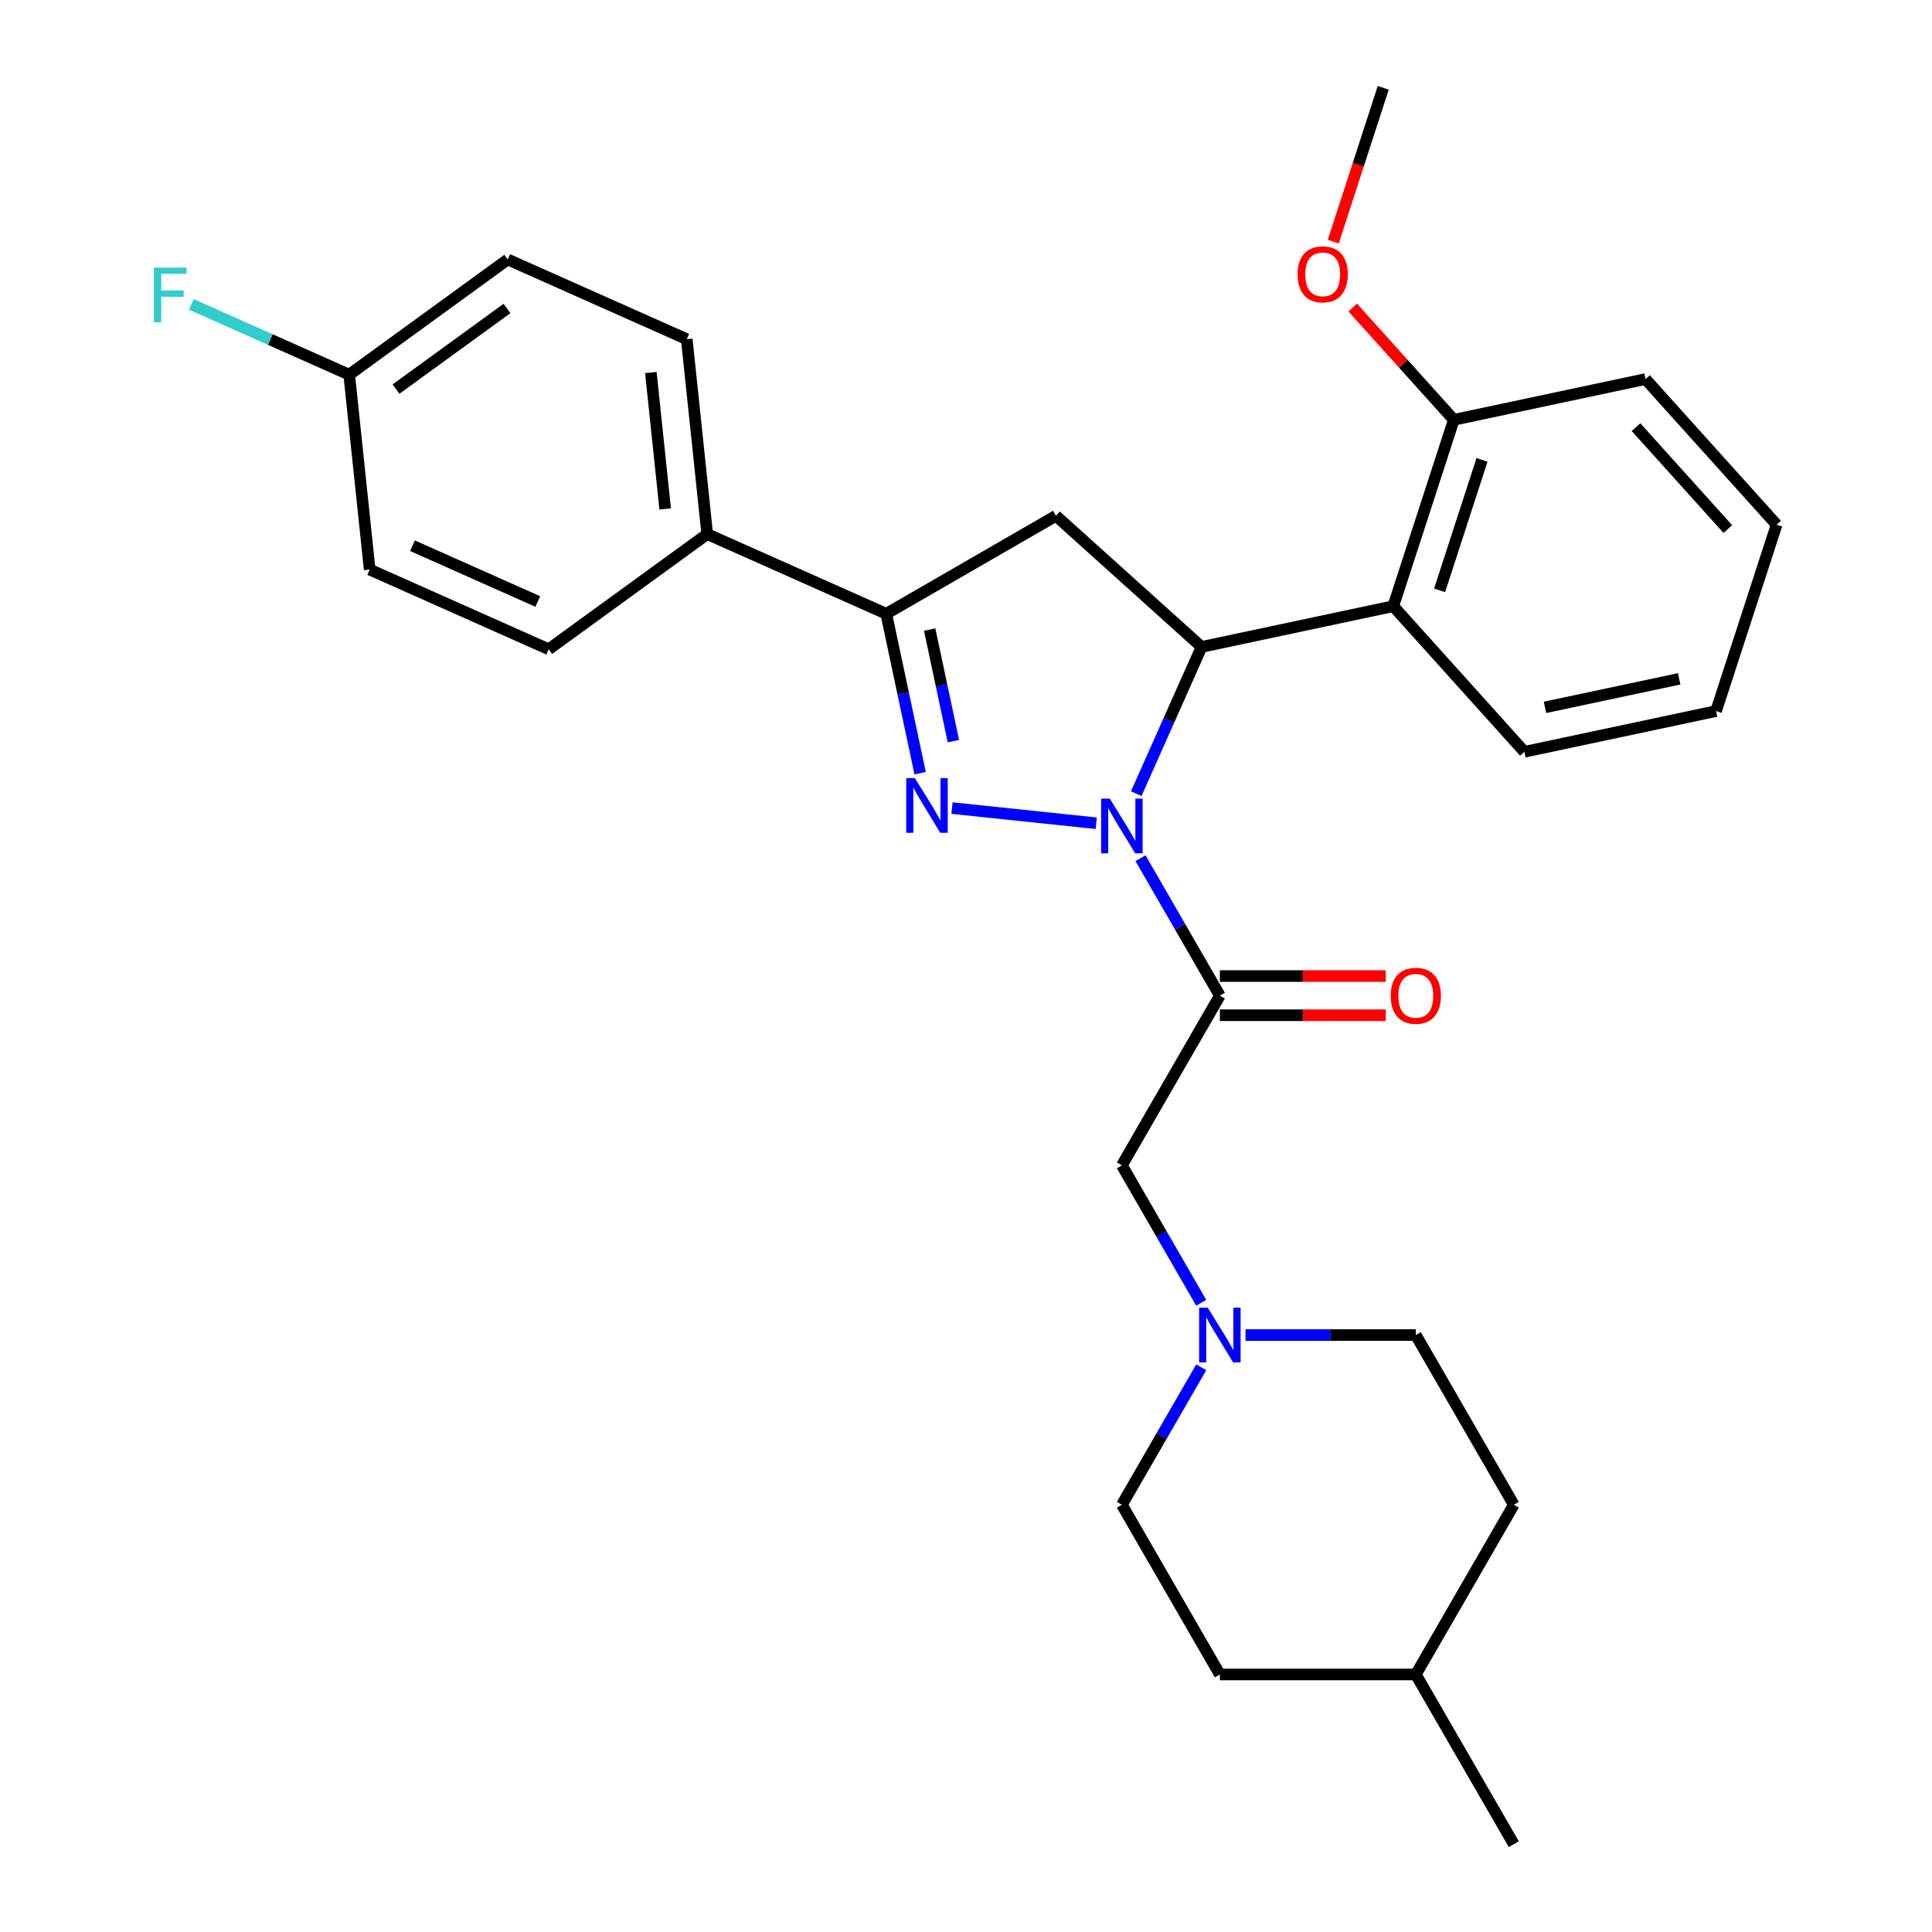 <?xml version='1.0' encoding='iso-8859-1'?>
<svg version='1.1' baseProfile='full'
              xmlns='http://www.w3.org/2000/svg'
                      xmlns:rdkit='http://www.rdkit.org/xml'
                      xmlns:xlink='http://www.w3.org/1999/xlink'
                  xml:space='preserve'
width='1000px' height='1000px' viewBox='0 0 1000 1000'>
<!-- END OF HEADER -->
<rect style='opacity:1.0;fill:#FFFFFF;stroke:none' width='1000' height='1000' x='0' y='0'> </rect>
<path class='bond-0' d='M 621.757,707.722 L 601.219,743.294' style='fill:none;fill-rule:evenodd;stroke:#0000FF;stroke-width:6px;stroke-linecap:butt;stroke-linejoin:miter;stroke-opacity:1' />
<path class='bond-0' d='M 601.219,743.294 L 580.682,778.866' style='fill:none;fill-rule:evenodd;stroke:#000000;stroke-width:6px;stroke-linecap:butt;stroke-linejoin:miter;stroke-opacity:1' />
<path class='bond-1' d='M 621.757,674.331 L 601.219,638.759' style='fill:none;fill-rule:evenodd;stroke:#0000FF;stroke-width:6px;stroke-linecap:butt;stroke-linejoin:miter;stroke-opacity:1' />
<path class='bond-1' d='M 601.219,638.759 L 580.682,603.187' style='fill:none;fill-rule:evenodd;stroke:#000000;stroke-width:6px;stroke-linecap:butt;stroke-linejoin:miter;stroke-opacity:1' />
<path class='bond-2' d='M 644.672,691.026 L 688.748,691.026' style='fill:none;fill-rule:evenodd;stroke:#0000FF;stroke-width:6px;stroke-linecap:butt;stroke-linejoin:miter;stroke-opacity:1' />
<path class='bond-2' d='M 688.748,691.026 L 732.824,691.026' style='fill:none;fill-rule:evenodd;stroke:#000000;stroke-width:6px;stroke-linecap:butt;stroke-linejoin:miter;stroke-opacity:1' />
<path class='bond-3' d='M 783.539,778.866 L 732.824,866.706' style='fill:none;fill-rule:evenodd;stroke:#000000;stroke-width:6px;stroke-linecap:butt;stroke-linejoin:miter;stroke-opacity:1' />
<path class='bond-4' d='M 783.539,778.866 L 732.824,691.026' style='fill:none;fill-rule:evenodd;stroke:#000000;stroke-width:6px;stroke-linecap:butt;stroke-linejoin:miter;stroke-opacity:1' />
<path class='bond-5' d='M 732.824,866.706 L 631.396,866.706' style='fill:none;fill-rule:evenodd;stroke:#000000;stroke-width:6px;stroke-linecap:butt;stroke-linejoin:miter;stroke-opacity:1' />
<path class='bond-6' d='M 732.824,866.706 L 783.539,954.545' style='fill:none;fill-rule:evenodd;stroke:#000000;stroke-width:6px;stroke-linecap:butt;stroke-linejoin:miter;stroke-opacity:1' />
<path class='bond-7' d='M 588.115,410.811 L 605.026,372.829' style='fill:none;fill-rule:evenodd;stroke:#0000FF;stroke-width:6px;stroke-linecap:butt;stroke-linejoin:miter;stroke-opacity:1' />
<path class='bond-7' d='M 605.026,372.829 L 621.936,334.847' style='fill:none;fill-rule:evenodd;stroke:#000000;stroke-width:6px;stroke-linecap:butt;stroke-linejoin:miter;stroke-opacity:1' />
<path class='bond-8' d='M 590.321,444.203 L 610.858,479.775' style='fill:none;fill-rule:evenodd;stroke:#0000FF;stroke-width:6px;stroke-linecap:butt;stroke-linejoin:miter;stroke-opacity:1' />
<path class='bond-8' d='M 610.858,479.775 L 631.396,515.347' style='fill:none;fill-rule:evenodd;stroke:#000000;stroke-width:6px;stroke-linecap:butt;stroke-linejoin:miter;stroke-opacity:1' />
<path class='bond-9' d='M 567.406,426.112 L 492.751,418.265' style='fill:none;fill-rule:evenodd;stroke:#0000FF;stroke-width:6px;stroke-linecap:butt;stroke-linejoin:miter;stroke-opacity:1' />
<path class='bond-10' d='M 631.396,525.49 L 674.342,525.49' style='fill:none;fill-rule:evenodd;stroke:#000000;stroke-width:6px;stroke-linecap:butt;stroke-linejoin:miter;stroke-opacity:1' />
<path class='bond-10' d='M 674.342,525.49 L 717.289,525.49' style='fill:none;fill-rule:evenodd;stroke:#FF0000;stroke-width:6px;stroke-linecap:butt;stroke-linejoin:miter;stroke-opacity:1' />
<path class='bond-10' d='M 631.396,505.204 L 674.342,505.204' style='fill:none;fill-rule:evenodd;stroke:#000000;stroke-width:6px;stroke-linecap:butt;stroke-linejoin:miter;stroke-opacity:1' />
<path class='bond-10' d='M 674.342,505.204 L 717.289,505.204' style='fill:none;fill-rule:evenodd;stroke:#FF0000;stroke-width:6px;stroke-linecap:butt;stroke-linejoin:miter;stroke-opacity:1' />
<path class='bond-11' d='M 631.396,515.347 L 580.682,603.187' style='fill:none;fill-rule:evenodd;stroke:#000000;stroke-width:6px;stroke-linecap:butt;stroke-linejoin:miter;stroke-opacity:1' />
<path class='bond-12' d='M 458.72,317.693 L 366.061,276.438' style='fill:none;fill-rule:evenodd;stroke:#000000;stroke-width:6px;stroke-linecap:butt;stroke-linejoin:miter;stroke-opacity:1' />
<path class='bond-13' d='M 458.72,317.693 L 546.56,266.979' style='fill:none;fill-rule:evenodd;stroke:#000000;stroke-width:6px;stroke-linecap:butt;stroke-linejoin:miter;stroke-opacity:1' />
<path class='bond-14' d='M 458.72,317.693 L 467.49,358.951' style='fill:none;fill-rule:evenodd;stroke:#000000;stroke-width:6px;stroke-linecap:butt;stroke-linejoin:miter;stroke-opacity:1' />
<path class='bond-14' d='M 467.49,358.951 L 476.26,400.209' style='fill:none;fill-rule:evenodd;stroke:#0000FF;stroke-width:6px;stroke-linecap:butt;stroke-linejoin:miter;stroke-opacity:1' />
<path class='bond-14' d='M 481.194,325.853 L 487.333,354.733' style='fill:none;fill-rule:evenodd;stroke:#000000;stroke-width:6px;stroke-linecap:butt;stroke-linejoin:miter;stroke-opacity:1' />
<path class='bond-14' d='M 487.333,354.733 L 493.471,383.614' style='fill:none;fill-rule:evenodd;stroke:#0000FF;stroke-width:6px;stroke-linecap:butt;stroke-linejoin:miter;stroke-opacity:1' />
<path class='bond-15' d='M 546.56,266.979 L 621.936,334.847' style='fill:none;fill-rule:evenodd;stroke:#000000;stroke-width:6px;stroke-linecap:butt;stroke-linejoin:miter;stroke-opacity:1' />
<path class='bond-16' d='M 621.936,334.847 L 721.148,313.759' style='fill:none;fill-rule:evenodd;stroke:#000000;stroke-width:6px;stroke-linecap:butt;stroke-linejoin:miter;stroke-opacity:1' />
<path class='bond-17' d='M 366.061,276.438 L 355.459,175.565' style='fill:none;fill-rule:evenodd;stroke:#000000;stroke-width:6px;stroke-linecap:butt;stroke-linejoin:miter;stroke-opacity:1' />
<path class='bond-17' d='M 344.296,263.428 L 336.874,192.817' style='fill:none;fill-rule:evenodd;stroke:#000000;stroke-width:6px;stroke-linecap:butt;stroke-linejoin:miter;stroke-opacity:1' />
<path class='bond-18' d='M 366.061,276.438 L 284.003,336.056' style='fill:none;fill-rule:evenodd;stroke:#000000;stroke-width:6px;stroke-linecap:butt;stroke-linejoin:miter;stroke-opacity:1' />
<path class='bond-19' d='M 355.459,175.565 L 262.799,134.31' style='fill:none;fill-rule:evenodd;stroke:#000000;stroke-width:6px;stroke-linecap:butt;stroke-linejoin:miter;stroke-opacity:1' />
<path class='bond-20' d='M 721.148,313.759 L 752.492,217.295' style='fill:none;fill-rule:evenodd;stroke:#000000;stroke-width:6px;stroke-linecap:butt;stroke-linejoin:miter;stroke-opacity:1' />
<path class='bond-20' d='M 745.143,305.558 L 767.083,238.033' style='fill:none;fill-rule:evenodd;stroke:#000000;stroke-width:6px;stroke-linecap:butt;stroke-linejoin:miter;stroke-opacity:1' />
<path class='bond-21' d='M 721.148,313.759 L 789.017,389.135' style='fill:none;fill-rule:evenodd;stroke:#000000;stroke-width:6px;stroke-linecap:butt;stroke-linejoin:miter;stroke-opacity:1' />
<path class='bond-22' d='M 752.492,217.295 L 726.325,188.234' style='fill:none;fill-rule:evenodd;stroke:#000000;stroke-width:6px;stroke-linecap:butt;stroke-linejoin:miter;stroke-opacity:1' />
<path class='bond-22' d='M 726.325,188.234 L 700.158,159.173' style='fill:none;fill-rule:evenodd;stroke:#FF0000;stroke-width:6px;stroke-linecap:butt;stroke-linejoin:miter;stroke-opacity:1' />
<path class='bond-23' d='M 752.492,217.295 L 851.704,196.207' style='fill:none;fill-rule:evenodd;stroke:#000000;stroke-width:6px;stroke-linecap:butt;stroke-linejoin:miter;stroke-opacity:1' />
<path class='bond-24' d='M 690.099,125.063 L 703.033,85.259' style='fill:none;fill-rule:evenodd;stroke:#FF0000;stroke-width:6px;stroke-linecap:butt;stroke-linejoin:miter;stroke-opacity:1' />
<path class='bond-24' d='M 703.033,85.259 L 715.966,45.455' style='fill:none;fill-rule:evenodd;stroke:#000000;stroke-width:6px;stroke-linecap:butt;stroke-linejoin:miter;stroke-opacity:1' />
<path class='bond-25' d='M 789.017,389.135 L 888.229,368.047' style='fill:none;fill-rule:evenodd;stroke:#000000;stroke-width:6px;stroke-linecap:butt;stroke-linejoin:miter;stroke-opacity:1' />
<path class='bond-25' d='M 799.682,366.13 L 869.13,351.368' style='fill:none;fill-rule:evenodd;stroke:#000000;stroke-width:6px;stroke-linecap:butt;stroke-linejoin:miter;stroke-opacity:1' />
<path class='bond-26' d='M 851.704,196.207 L 919.573,271.583' style='fill:none;fill-rule:evenodd;stroke:#000000;stroke-width:6px;stroke-linecap:butt;stroke-linejoin:miter;stroke-opacity:1' />
<path class='bond-26' d='M 846.809,221.087 L 894.317,273.85' style='fill:none;fill-rule:evenodd;stroke:#000000;stroke-width:6px;stroke-linecap:butt;stroke-linejoin:miter;stroke-opacity:1' />
<path class='bond-27' d='M 888.229,368.047 L 919.573,271.583' style='fill:none;fill-rule:evenodd;stroke:#000000;stroke-width:6px;stroke-linecap:butt;stroke-linejoin:miter;stroke-opacity:1' />
<path class='bond-28' d='M 284.003,336.056 L 191.344,294.802' style='fill:none;fill-rule:evenodd;stroke:#000000;stroke-width:6px;stroke-linecap:butt;stroke-linejoin:miter;stroke-opacity:1' />
<path class='bond-28' d='M 278.355,311.336 L 213.494,282.458' style='fill:none;fill-rule:evenodd;stroke:#000000;stroke-width:6px;stroke-linecap:butt;stroke-linejoin:miter;stroke-opacity:1' />
<path class='bond-29' d='M 180.742,193.929 L 191.344,294.802' style='fill:none;fill-rule:evenodd;stroke:#000000;stroke-width:6px;stroke-linecap:butt;stroke-linejoin:miter;stroke-opacity:1' />
<path class='bond-30' d='M 180.742,193.929 L 139.89,175.74' style='fill:none;fill-rule:evenodd;stroke:#000000;stroke-width:6px;stroke-linecap:butt;stroke-linejoin:miter;stroke-opacity:1' />
<path class='bond-30' d='M 139.89,175.74 L 99.038,157.552' style='fill:none;fill-rule:evenodd;stroke:#33CCCC;stroke-width:6px;stroke-linecap:butt;stroke-linejoin:miter;stroke-opacity:1' />
<path class='bond-31' d='M 180.742,193.929 L 262.799,134.31' style='fill:none;fill-rule:evenodd;stroke:#000000;stroke-width:6px;stroke-linecap:butt;stroke-linejoin:miter;stroke-opacity:1' />
<path class='bond-31' d='M 204.974,201.397 L 262.414,159.665' style='fill:none;fill-rule:evenodd;stroke:#000000;stroke-width:6px;stroke-linecap:butt;stroke-linejoin:miter;stroke-opacity:1' />
<path class='bond-32' d='M 631.396,866.706 L 580.682,778.866' style='fill:none;fill-rule:evenodd;stroke:#000000;stroke-width:6px;stroke-linecap:butt;stroke-linejoin:miter;stroke-opacity:1' />
<path  class='atom-0' d='M 625.136 676.866
L 634.416 691.866
Q 635.336 693.346, 636.816 696.026
Q 638.296 698.706, 638.376 698.866
L 638.376 676.866
L 642.136 676.866
L 642.136 705.186
L 638.256 705.186
L 628.296 688.786
Q 627.136 686.866, 625.896 684.666
Q 624.696 682.466, 624.336 681.786
L 624.336 705.186
L 620.656 705.186
L 620.656 676.866
L 625.136 676.866
' fill='#0000FF'/>
<path  class='atom-3' d='M 574.422 413.347
L 583.702 428.347
Q 584.622 429.827, 586.102 432.507
Q 587.582 435.187, 587.662 435.347
L 587.662 413.347
L 591.422 413.347
L 591.422 441.667
L 587.542 441.667
L 577.582 425.267
Q 576.422 423.347, 575.182 421.147
Q 573.982 418.947, 573.622 418.267
L 573.622 441.667
L 569.942 441.667
L 569.942 413.347
L 574.422 413.347
' fill='#0000FF'/>
<path  class='atom-5' d='M 719.824 515.427
Q 719.824 508.627, 723.184 504.827
Q 726.544 501.027, 732.824 501.027
Q 739.104 501.027, 742.464 504.827
Q 745.824 508.627, 745.824 515.427
Q 745.824 522.307, 742.424 526.227
Q 739.024 530.107, 732.824 530.107
Q 726.584 530.107, 723.184 526.227
Q 719.824 522.347, 719.824 515.427
M 732.824 526.907
Q 737.144 526.907, 739.464 524.027
Q 741.824 521.107, 741.824 515.427
Q 741.824 509.867, 739.464 507.067
Q 737.144 504.227, 732.824 504.227
Q 728.504 504.227, 726.144 507.027
Q 723.824 509.827, 723.824 515.427
Q 723.824 521.147, 726.144 524.027
Q 728.504 526.907, 732.824 526.907
' fill='#FF0000'/>
<path  class='atom-10' d='M 473.549 402.745
L 482.829 417.745
Q 483.749 419.225, 485.229 421.905
Q 486.709 424.585, 486.789 424.745
L 486.789 402.745
L 490.549 402.745
L 490.549 431.065
L 486.669 431.065
L 476.709 414.665
Q 475.549 412.745, 474.309 410.545
Q 473.109 408.345, 472.749 407.665
L 472.749 431.065
L 469.069 431.065
L 469.069 402.745
L 473.549 402.745
' fill='#0000FF'/>
<path  class='atom-15' d='M 671.623 141.999
Q 671.623 135.199, 674.983 131.399
Q 678.343 127.599, 684.623 127.599
Q 690.903 127.599, 694.263 131.399
Q 697.623 135.199, 697.623 141.999
Q 697.623 148.879, 694.223 152.799
Q 690.823 156.679, 684.623 156.679
Q 678.383 156.679, 674.983 152.799
Q 671.623 148.919, 671.623 141.999
M 684.623 153.479
Q 688.943 153.479, 691.263 150.599
Q 693.623 147.679, 693.623 141.999
Q 693.623 136.439, 691.263 133.639
Q 688.943 130.799, 684.623 130.799
Q 680.303 130.799, 677.943 133.599
Q 675.623 136.399, 675.623 141.999
Q 675.623 147.719, 677.943 150.599
Q 680.303 153.479, 684.623 153.479
' fill='#FF0000'/>
<path  class='atom-25' d='M 79.662 138.514
L 96.502 138.514
L 96.502 141.754
L 83.462 141.754
L 83.462 150.354
L 95.062 150.354
L 95.062 153.634
L 83.462 153.634
L 83.462 166.834
L 79.662 166.834
L 79.662 138.514
' fill='#33CCCC'/>
</svg>
